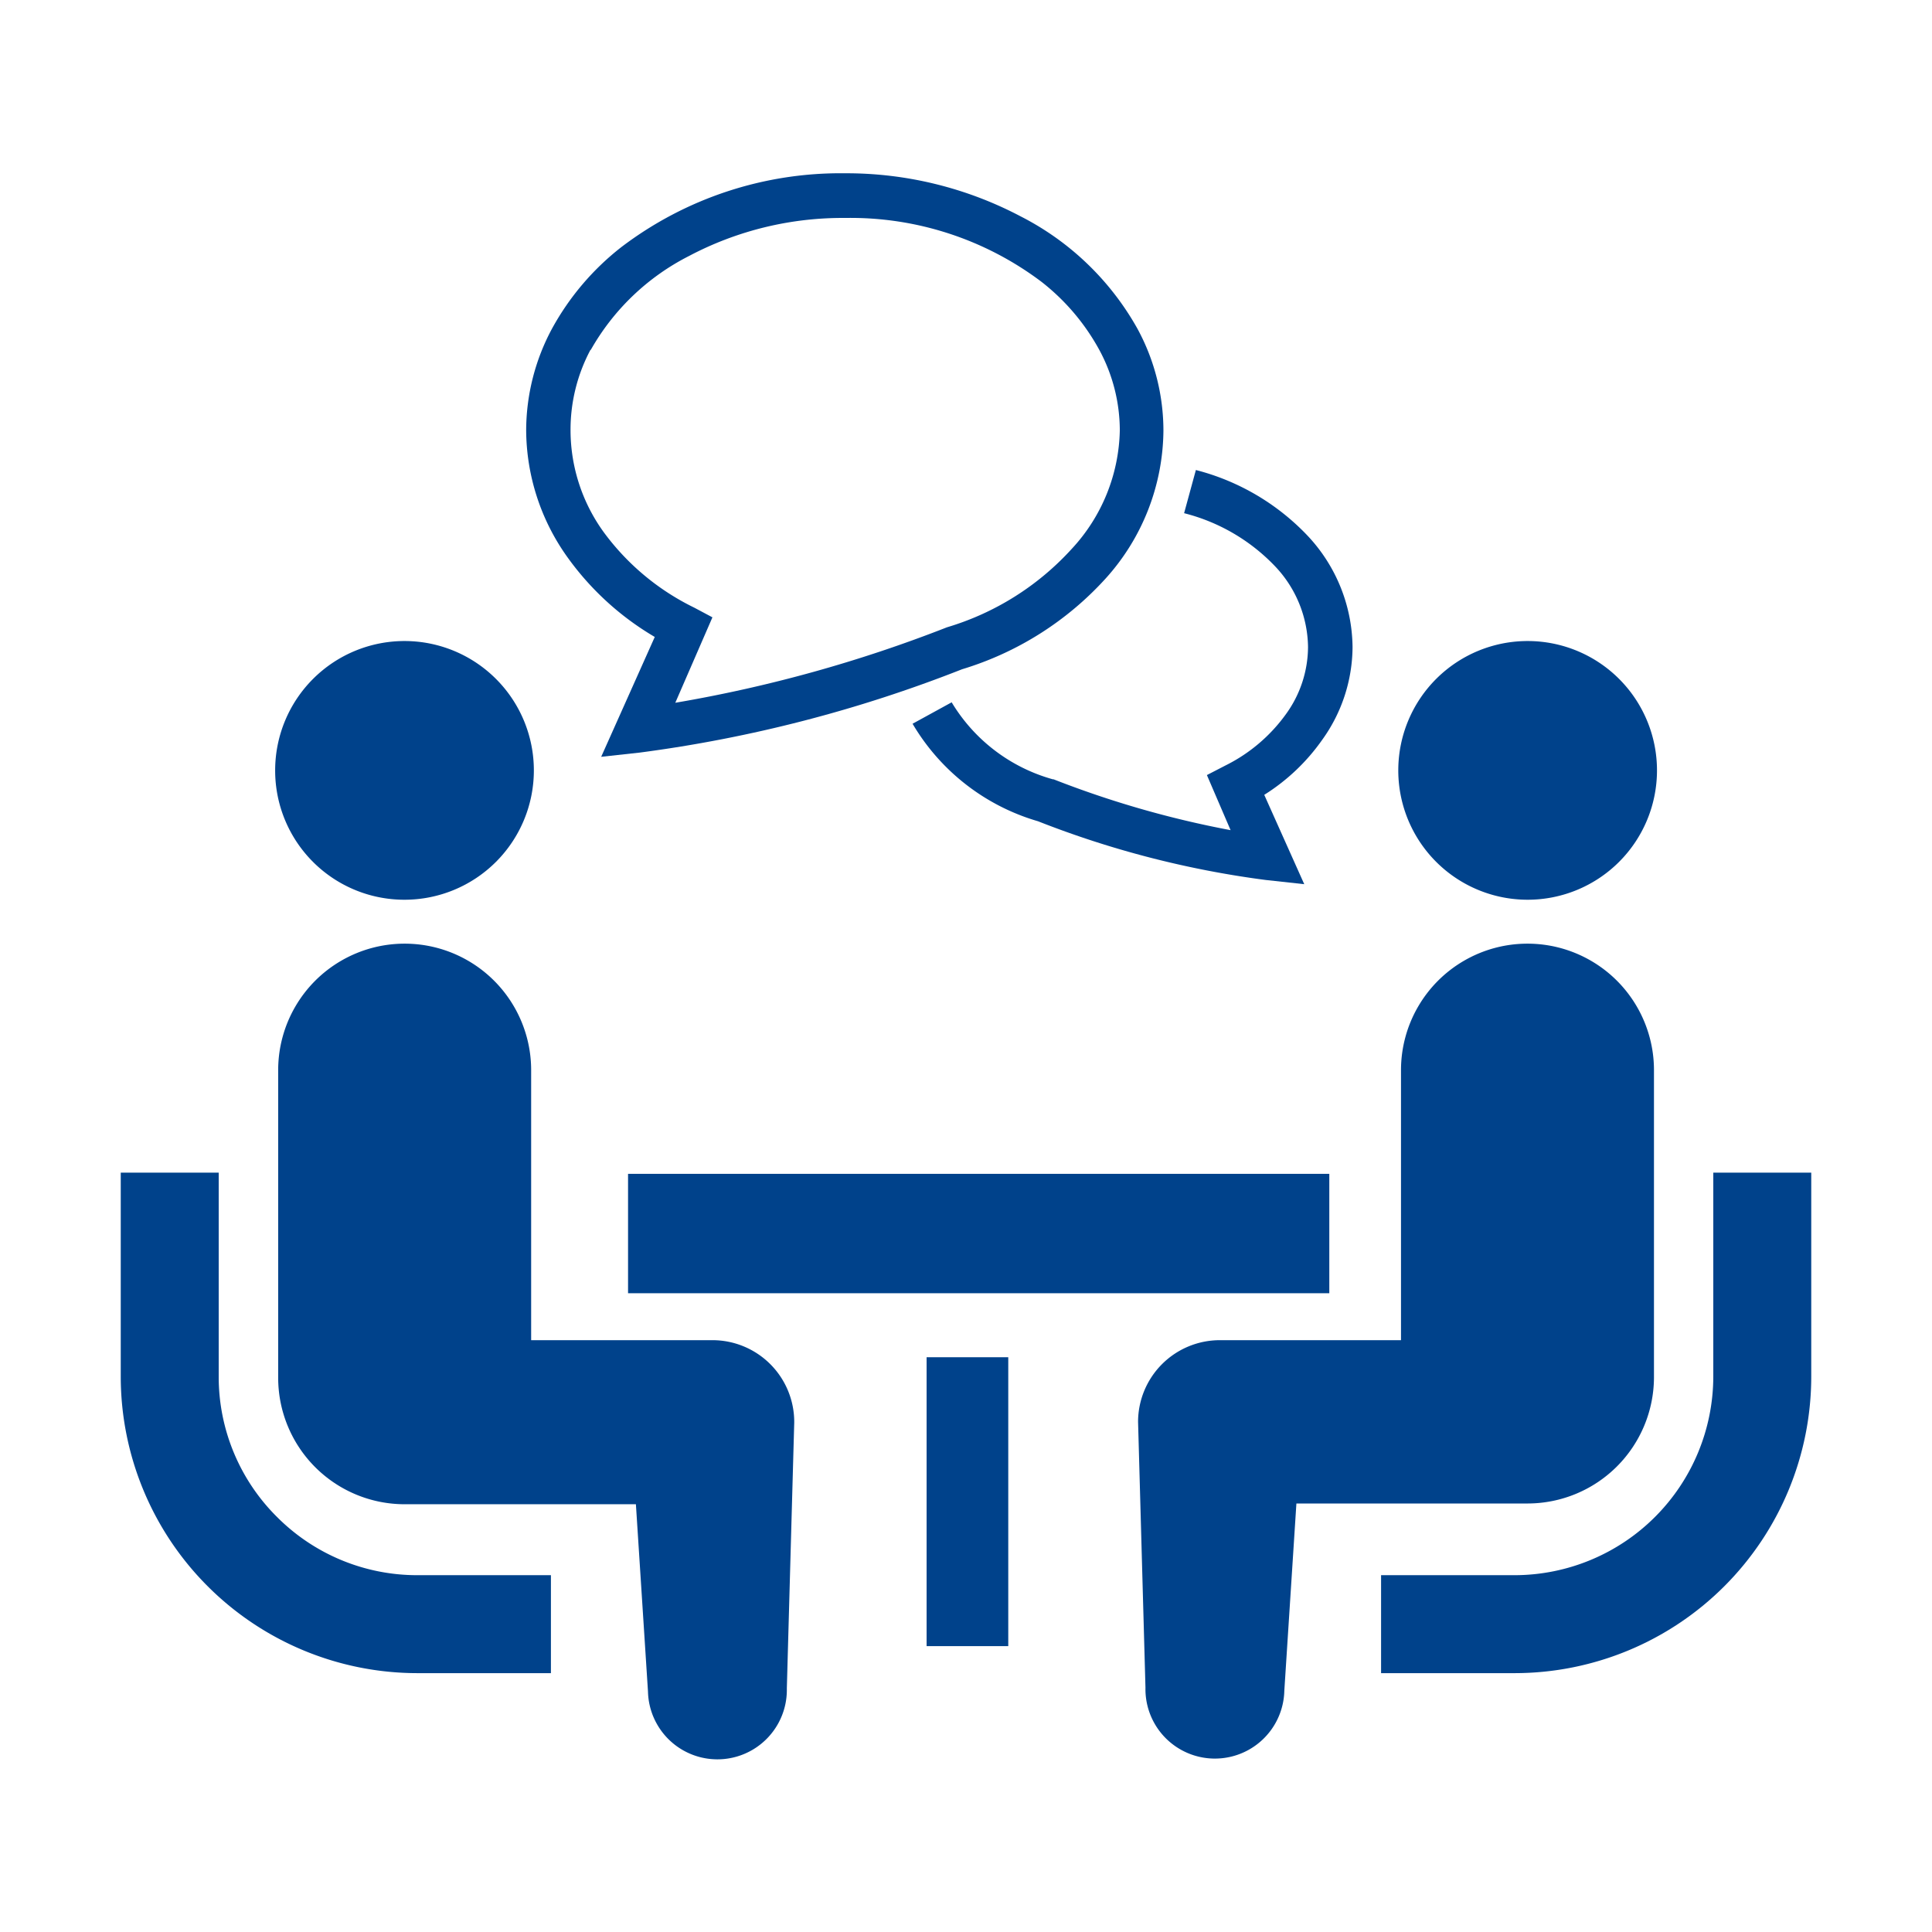 <svg xmlns="http://www.w3.org/2000/svg" viewBox="0 0 128 128"><defs><style>.cls-1{fill:none;}.cls-2{fill:#00428b;}</style></defs><g id="レイヤー_2" data-name="レイヤー 2"><g id="レイヤー_3" data-name="レイヤー 3"><rect class="cls-1" width="128" height="128"/><path class="cls-2" d="M18.35,100.5a13.07,13.07,0,0,1-3.86-9.29V77.69H8V91.21a19.66,19.66,0,0,0,19.64,19.64H36.5v-6.49H27.64A13.1,13.1,0,0,1,18.35,100.5Z"/><path class="cls-2" d="M26.8,59.61A8.57,8.57,0,1,0,18.23,51,8.56,8.56,0,0,0,26.8,59.61Z"/><path class="cls-2" d="M47.19,88.79h-12V70.9a8.38,8.38,0,0,0-16.76,0V91.28a8.38,8.38,0,0,0,8.38,8.38l15.32,0,.8,12.4a4.6,4.6,0,0,0,9.2-.2l.49-17.61A5.42,5.42,0,0,0,47.19,88.79Z"/><path class="cls-2" d="M113.51,77.69V91.21a13.18,13.18,0,0,1-13.14,13.15H91.5v6.49h8.87A19.66,19.66,0,0,0,120,91.21V77.69Z"/><path class="cls-2" d="M101.2,59.61A8.57,8.57,0,1,0,92.64,51,8.57,8.57,0,0,0,101.2,59.61Z"/><path class="cls-2" d="M109.58,91.28V70.9a8.38,8.38,0,1,0-16.76,0V88.79h-12a5.42,5.42,0,0,0-5.42,5.41l.49,17.61a4.6,4.6,0,0,0,9.2.2l.8-12.4,15.32,0A8.38,8.38,0,0,0,109.58,91.28Z"/><rect class="cls-2" x="41.61" y="77.77" width="46.46" height="7.91"/><rect class="cls-2" x="61.39" y="89.92" width="5.41" height="19.14"/><path class="cls-2" d="M86.66,42.87a7.63,7.63,0,0,1-1.46,4.44,10.91,10.91,0,0,1-4,3.4l-1.24.64L81.53,55A65.05,65.05,0,0,1,69.8,51.63l0,0-.05,0a11.38,11.38,0,0,1-6.7-5.1l-2.59,1.42a14.27,14.27,0,0,0,8.31,6.46h0a63.67,63.67,0,0,0,15.08,3.89l2.56.28-2.65-5.92A13.37,13.37,0,0,0,87.61,49a10.6,10.6,0,0,0,2-6.14,10.92,10.92,0,0,0-3-7.39,15.51,15.51,0,0,0-7.38-4.33L78.45,34a12.59,12.59,0,0,1,6,3.49A7.9,7.9,0,0,1,86.66,42.87Z"/><path class="cls-2" d="M43.38,42.2l-3.55,7.94,2.56-.28a90.21,90.21,0,0,0,21.35-5.52,21.09,21.09,0,0,0,9.5-6,14.78,14.78,0,0,0,3.84-9.8,14.17,14.17,0,0,0-1.72-6.76,18.47,18.47,0,0,0-7.73-7.44A24.75,24.75,0,0,0,56,11.48a24,24,0,0,0-14.82,4.88,17.51,17.51,0,0,0-4.6,5.4,14.29,14.29,0,0,0-1.72,6.76,14.57,14.57,0,0,0,2.73,8.39A18.86,18.86,0,0,0,43.38,42.2Zm-4.25-19a15.57,15.57,0,0,1,6.52-6.24A21.75,21.75,0,0,1,56,14.44a21,21,0,0,1,13,4.23,14.56,14.56,0,0,1,3.82,4.49,11.24,11.24,0,0,1,1.37,5.36A11.86,11.86,0,0,1,71,36.37a18.18,18.18,0,0,1-8.26,5.19h0l0,0a91.24,91.24,0,0,1-18,5L47.2,40.9,46,40.26a16.28,16.28,0,0,1-6-5,11.52,11.52,0,0,1-2.2-6.69A11.24,11.24,0,0,1,39.13,23.16Z"/></g></g></svg>